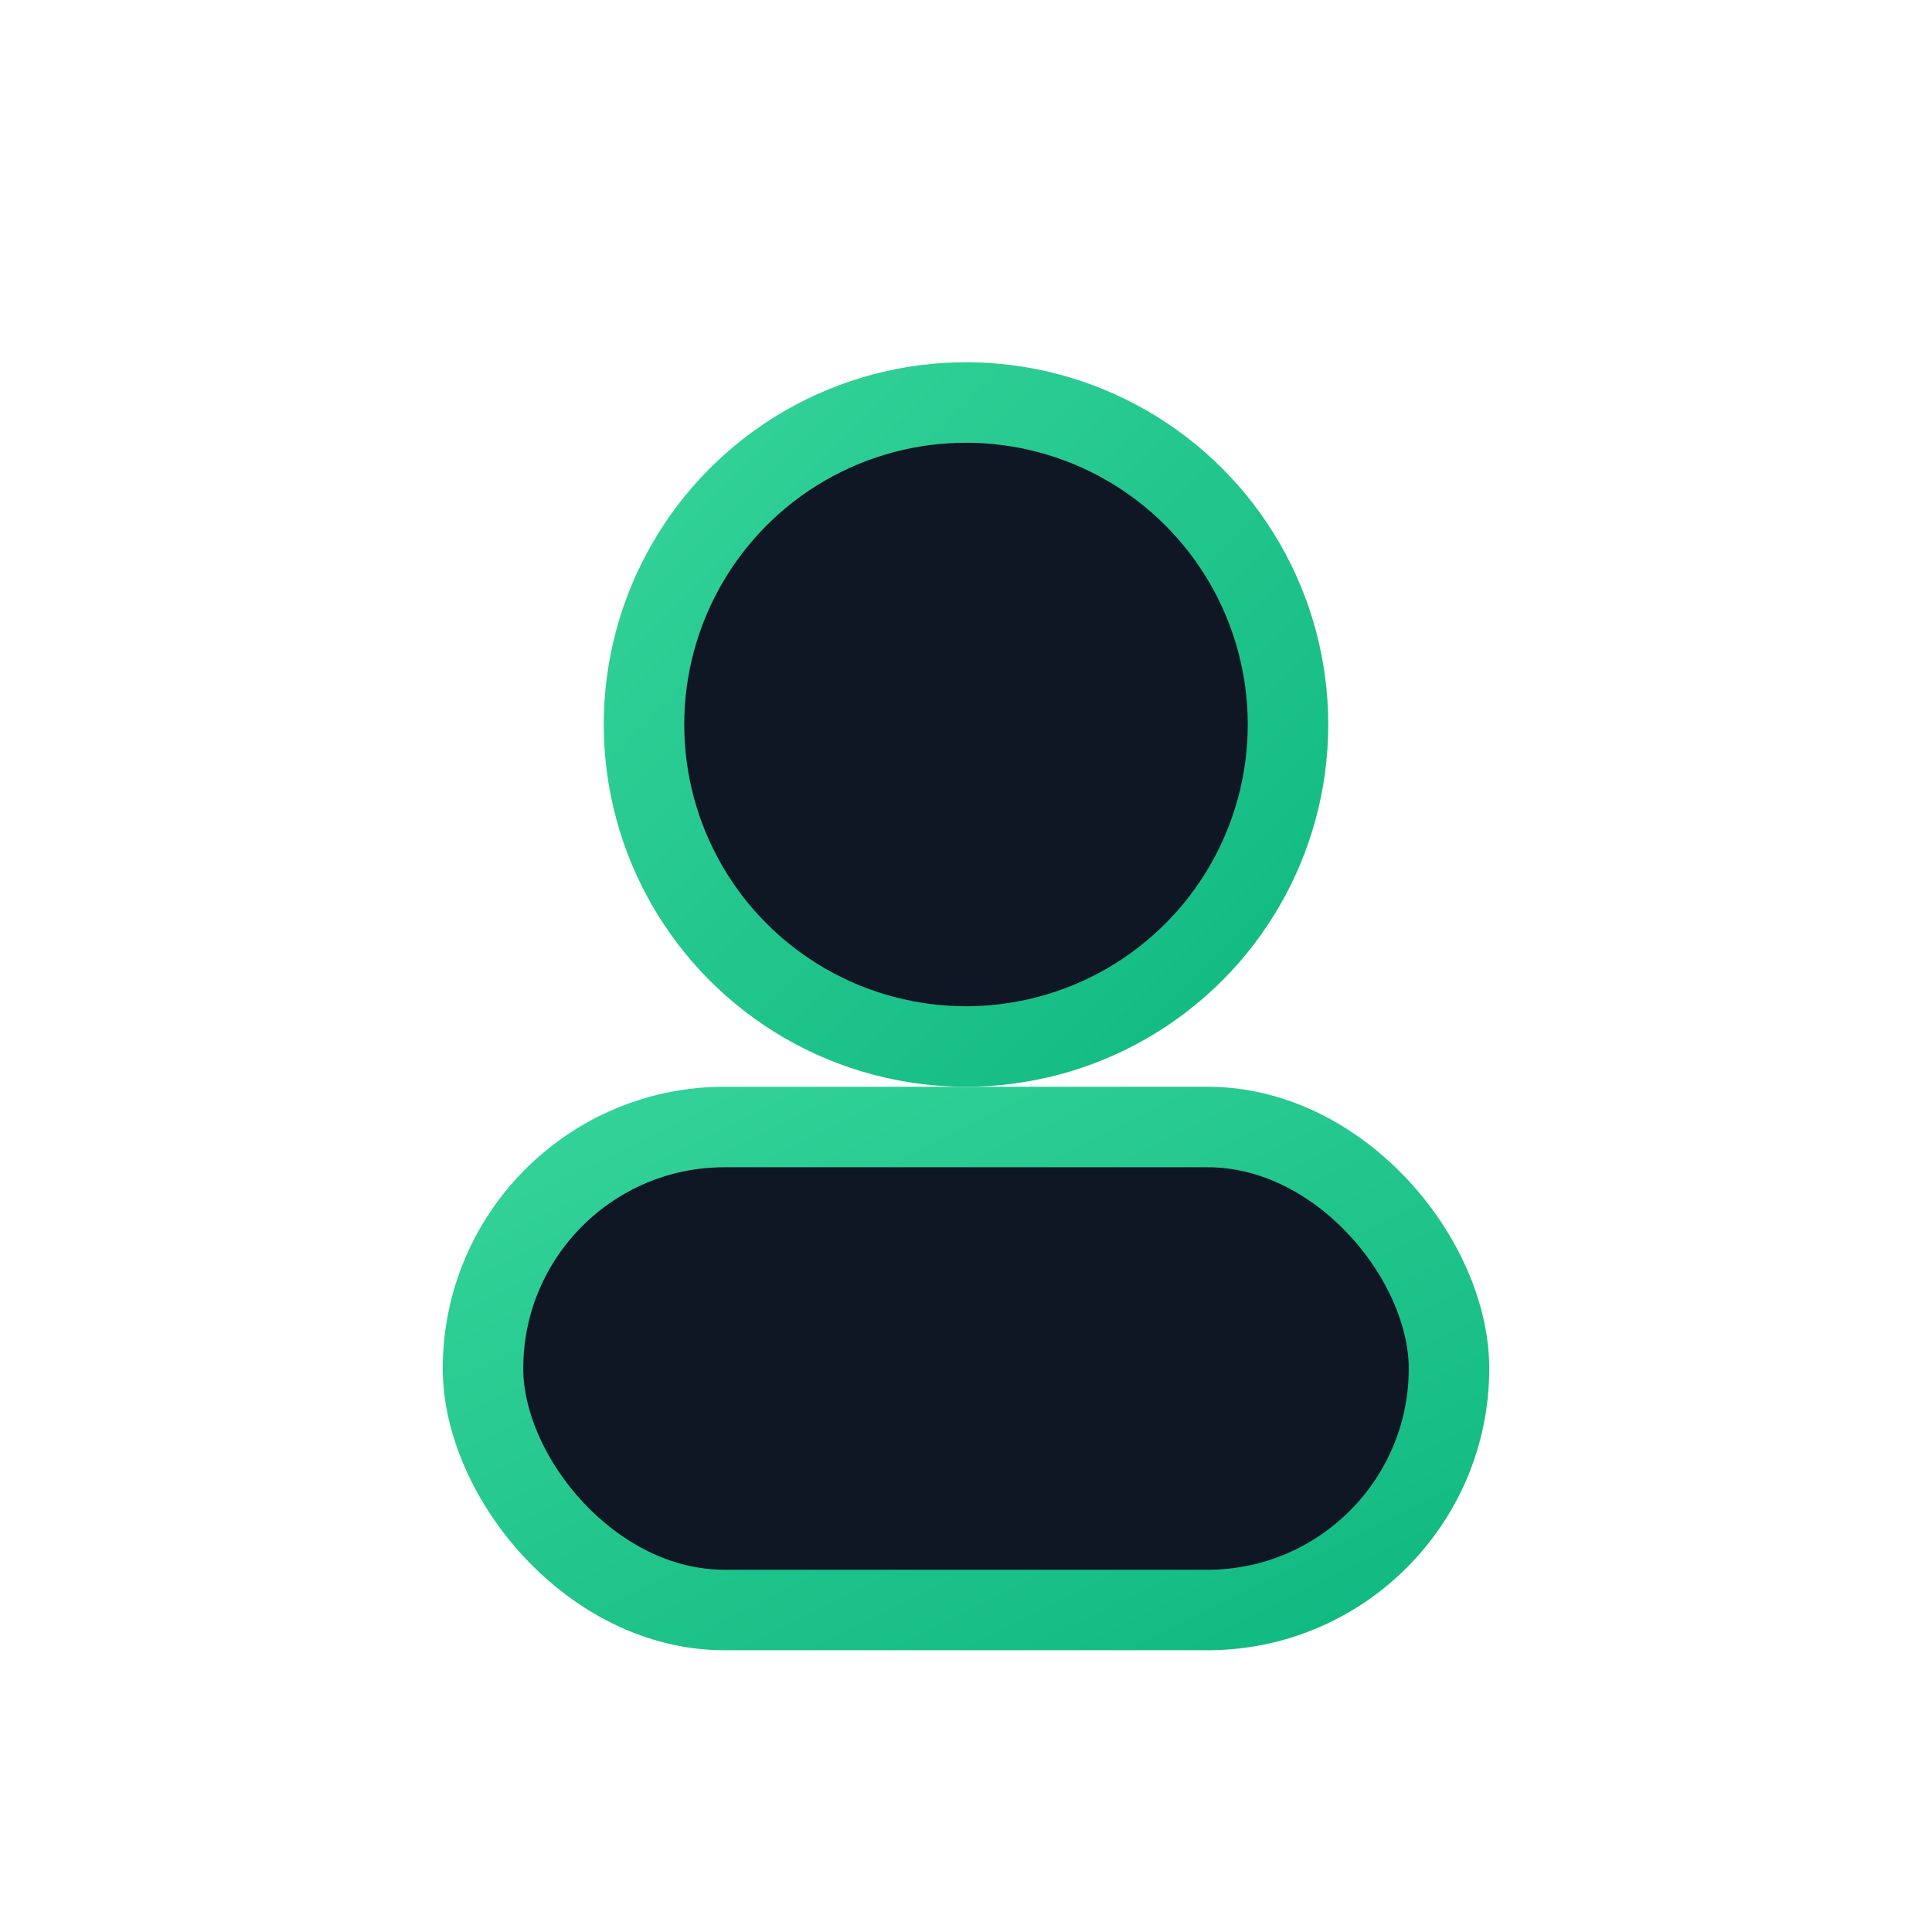<svg xmlns="http://www.w3.org/2000/svg" width="24" height="24" viewBox="0 0 24 24" fill="none" aria-hidden="true">
  <defs>
    <linearGradient id="gu" x1="0" y1="0" x2="1" y2="1">
      <stop offset="0%" stop-color="#34D399"/>
      <stop offset="100%" stop-color="#10B981"/>
    </linearGradient>
  </defs>
  <circle cx="12" cy="9" r="4" fill="#0f1724" stroke="url(#gu)"/>
  <rect x="6" y="14" width="12" height="6" rx="3" fill="#0f1724" stroke="url(#gu)"/>
</svg>


